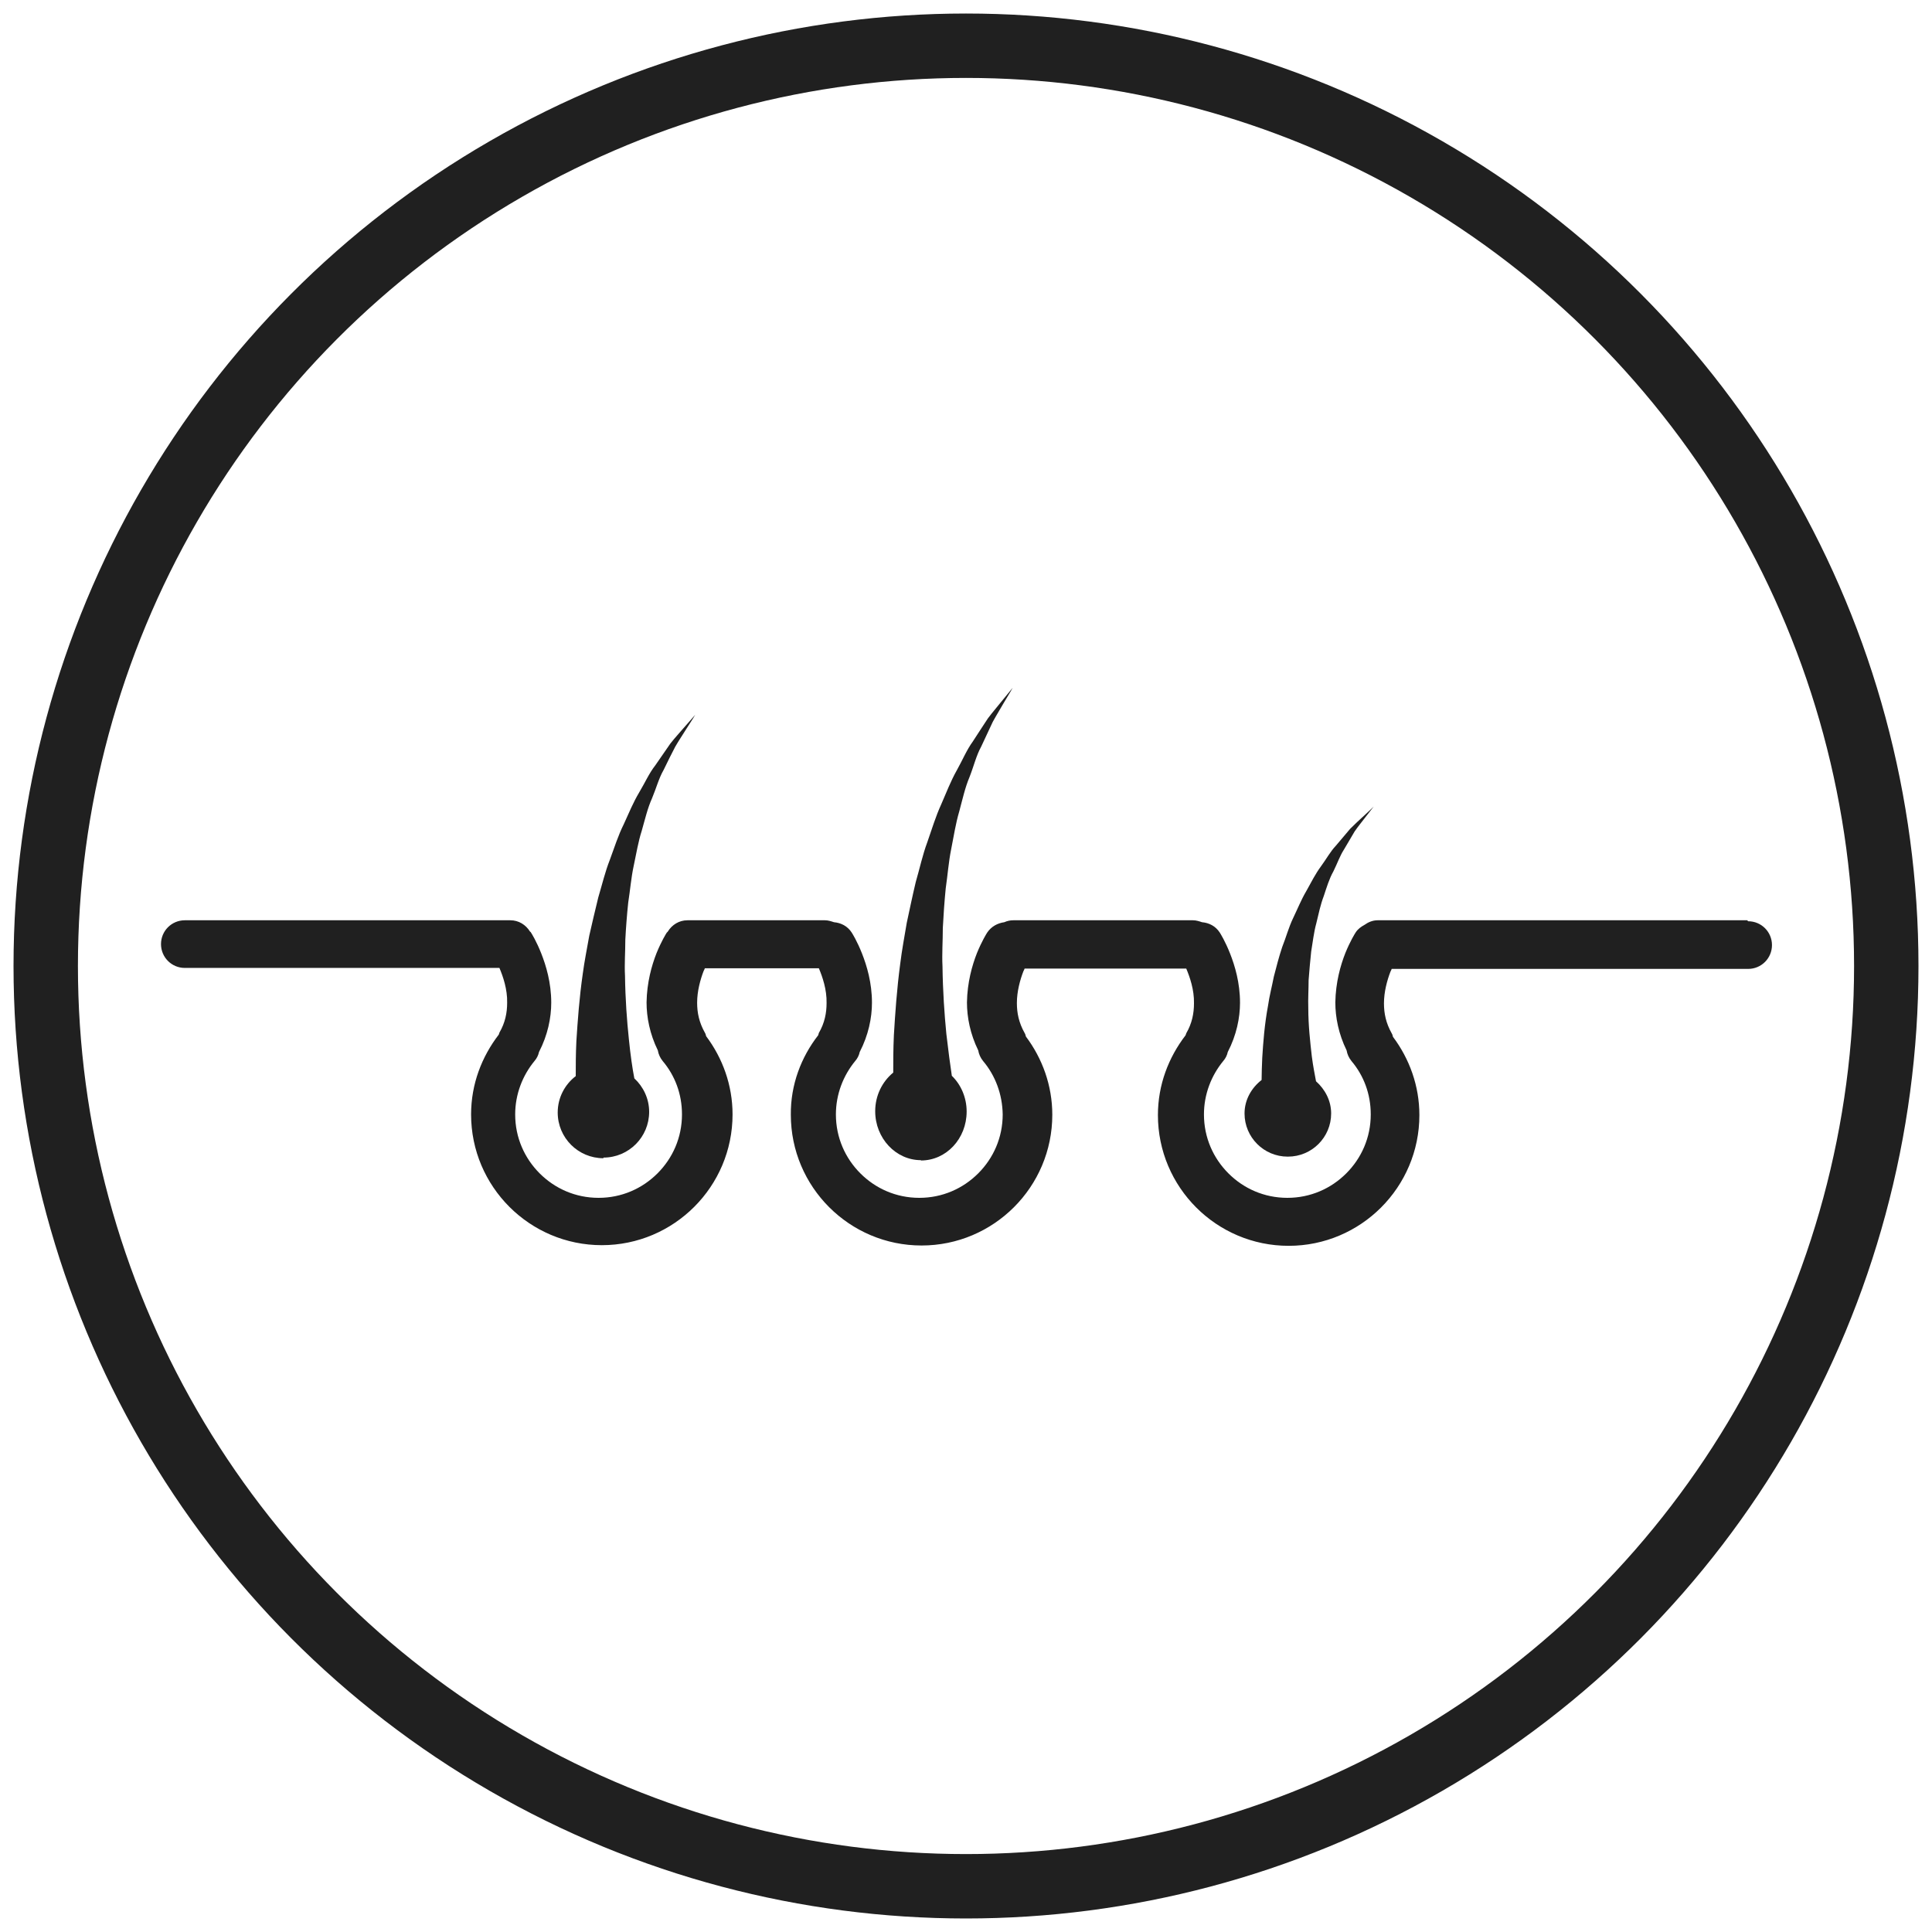 <?xml version="1.0" encoding="UTF-8"?>
<svg xmlns="http://www.w3.org/2000/svg" id="Layer_1" viewBox="0 0 60 60">
  <defs>
    <style>.cls-1{fill:none;stroke:#202020;stroke-miterlimit:10;stroke-width:2px;}.cls-2{fill:#202020;stroke-width:0px;}</style>
  </defs>
  <circle class="cls-1" cx="30" cy="30" r="28.58"></circle>
  <path class="cls-2" d="m54.26,28.58h-11.48c-.15,0-.29.06-.4.14-.11.06-.21.13-.28.24-.02.03-.17.27-.32.64-.15.38-.3.91-.31,1.53,0,.46.1.98.35,1.49.02.12.07.23.15.33.38.45.6,1.02.6,1.66,0,.72-.29,1.36-.76,1.83-.47.47-1.11.76-1.83.76-.72,0-1.36-.29-1.83-.76-.47-.47-.76-1.11-.76-1.83,0-.63.23-1.21.6-1.66.07-.08.12-.18.14-.28.27-.52.38-1.06.38-1.53,0-.62-.16-1.15-.31-1.53-.15-.38-.3-.62-.32-.65-.13-.2-.33-.3-.55-.32-.09-.03-.18-.06-.28-.06h-5.58c-.1,0-.19.02-.28.06-.21.03-.4.13-.53.32-.02.03-.17.27-.32.64-.15.38-.3.91-.31,1.53,0,.46.1.98.35,1.49.02.12.07.23.15.33.38.45.6,1.03.61,1.66,0,.72-.29,1.36-.76,1.83-.47.47-1.11.76-1.83.76-.72,0-1.36-.29-1.83-.76-.47-.47-.76-1.11-.76-1.83,0-.63.23-1.21.6-1.66.07-.08.12-.18.14-.28.27-.52.38-1.06.38-1.53,0-.62-.16-1.15-.31-1.53-.15-.38-.3-.62-.32-.65-.13-.2-.33-.3-.55-.32-.09-.03-.18-.06-.28-.06h-4.27c-.26,0-.48.14-.61.35,0,.01-.02.02-.03.03-.02.03-.17.27-.32.64-.15.38-.3.91-.31,1.53,0,.46.1.98.35,1.49.02.12.07.23.15.33.38.45.6,1.02.6,1.66,0,.72-.29,1.36-.76,1.83-.47.47-1.11.76-1.83.76-.72,0-1.36-.29-1.83-.76-.47-.47-.76-1.11-.76-1.83,0-.63.23-1.21.6-1.66.07-.08.12-.18.14-.28.27-.52.38-1.06.38-1.53,0-.62-.16-1.15-.31-1.53-.15-.38-.3-.62-.32-.65,0-.01-.02-.02-.03-.03-.13-.21-.35-.35-.61-.35H5.74c-.41,0-.74.33-.74.74s.33.74.74.74h9.77c.11.26.25.66.24,1.08,0,.31-.06.62-.24.93-.01.02-.01.04-.02.06-.53.69-.86,1.54-.86,2.48,0,2.24,1.82,4.06,4.06,4.06,2.24,0,4.06-1.82,4.06-4.06,0-.91-.31-1.75-.82-2.43-.01-.04-.02-.08-.04-.11-.18-.32-.24-.62-.24-.93,0-.36.1-.72.2-.98.02-.04.03-.06.04-.09h3.54c.11.26.25.66.24,1.08,0,.31-.06.62-.24.93-.01.02-.01.05-.02.07-.53.68-.86,1.54-.85,2.47,0,2.24,1.82,4.06,4.06,4.06,2.24,0,4.06-1.82,4.06-4.06,0-.91-.31-1.75-.82-2.43-.01-.04-.02-.08-.04-.11-.18-.32-.24-.62-.24-.93,0-.36.1-.72.2-.98.02-.04.03-.06.04-.09h5.02c.11.26.25.66.24,1.08,0,.31-.06.62-.24.93-.01.02-.01.04-.02.06-.53.69-.86,1.54-.86,2.48,0,2.24,1.82,4.06,4.06,4.06,2.24,0,4.06-1.82,4.06-4.06,0-.91-.31-1.75-.82-2.43-.01-.04-.02-.08-.04-.11-.18-.32-.24-.62-.24-.93,0-.36.1-.72.2-.98.02-.04.03-.06.04-.09h11.07c.41,0,.74-.33.74-.74s-.33-.74-.74-.74Z"></path>
  <path class="cls-2" d="m18.74,35.95c.79,0,1.42-.64,1.42-1.42,0-.41-.18-.78-.46-1.04-.06-.31-.12-.72-.17-1.22-.06-.57-.11-1.24-.12-1.97-.02-.36.01-.73.01-1.12.02-.38.05-.77.09-1.15.06-.38.09-.77.17-1.14.08-.37.14-.75.25-1.09.1-.35.18-.7.32-1.01.13-.31.21-.62.36-.88.13-.27.25-.51.36-.72.12-.21.24-.38.33-.53.19-.29.29-.46.29-.46,0,0-.13.15-.36.41-.11.13-.26.29-.41.48-.14.2-.3.43-.47.68-.19.24-.32.54-.5.84-.18.3-.32.64-.48.99-.17.34-.29.72-.43,1.1-.15.38-.24.77-.36,1.17-.1.4-.19.8-.28,1.19-.07.4-.15.79-.2,1.17-.11.76-.16,1.48-.2,2.1-.02.42-.02.78-.02,1.09-.34.26-.56.67-.56,1.13,0,.79.64,1.42,1.42,1.42Z"></path>
  <path class="cls-2" d="m28.6,36.04c.79,0,1.42-.68,1.42-1.52,0-.44-.18-.84-.46-1.11-.05-.33-.11-.78-.17-1.3-.06-.61-.11-1.33-.12-2.1-.02-.39.01-.78.01-1.19.02-.4.05-.82.09-1.23.06-.41.09-.83.17-1.22.08-.4.14-.8.25-1.17.1-.37.18-.74.32-1.07.13-.33.21-.67.36-.94.13-.28.25-.54.36-.77.12-.22.24-.41.33-.57.19-.31.29-.49.29-.49,0,0-.13.16-.36.44-.11.14-.26.31-.41.51-.14.21-.3.46-.47.72-.19.26-.32.58-.5.9-.18.32-.32.68-.48,1.05-.17.37-.29.77-.43,1.17-.15.4-.24.83-.36,1.24-.1.42-.19.85-.28,1.27-.07.42-.15.84-.2,1.25-.11.82-.16,1.58-.2,2.24-.02.44-.02.83-.02,1.16-.34.28-.56.71-.56,1.2,0,.84.64,1.52,1.42,1.52Z"></path>
  <path class="cls-2" d="m40,35.92c.74,0,1.34-.6,1.34-1.34,0-.4-.19-.75-.47-1-.04-.22-.09-.46-.13-.77-.05-.44-.11-.96-.11-1.51-.01-.28.01-.57.01-.86.02-.29.05-.59.08-.89.05-.29.08-.59.16-.88.07-.29.13-.58.23-.84.09-.27.17-.54.3-.77.12-.24.2-.48.33-.68.12-.2.23-.39.33-.56.11-.16.22-.29.31-.41.18-.23.28-.36.28-.36,0,0-.12.12-.34.32-.11.1-.24.22-.39.37-.13.15-.28.33-.44.52-.18.19-.3.42-.47.65-.17.23-.3.49-.45.76-.16.27-.27.55-.41.84-.14.29-.22.6-.34.9-.1.3-.18.61-.26.92-.06.31-.14.61-.18.9-.11.59-.15,1.14-.18,1.62-.01.26-.02.48-.02.69-.31.24-.53.61-.53,1.04,0,.74.6,1.34,1.34,1.34Z"></path>
</svg>
